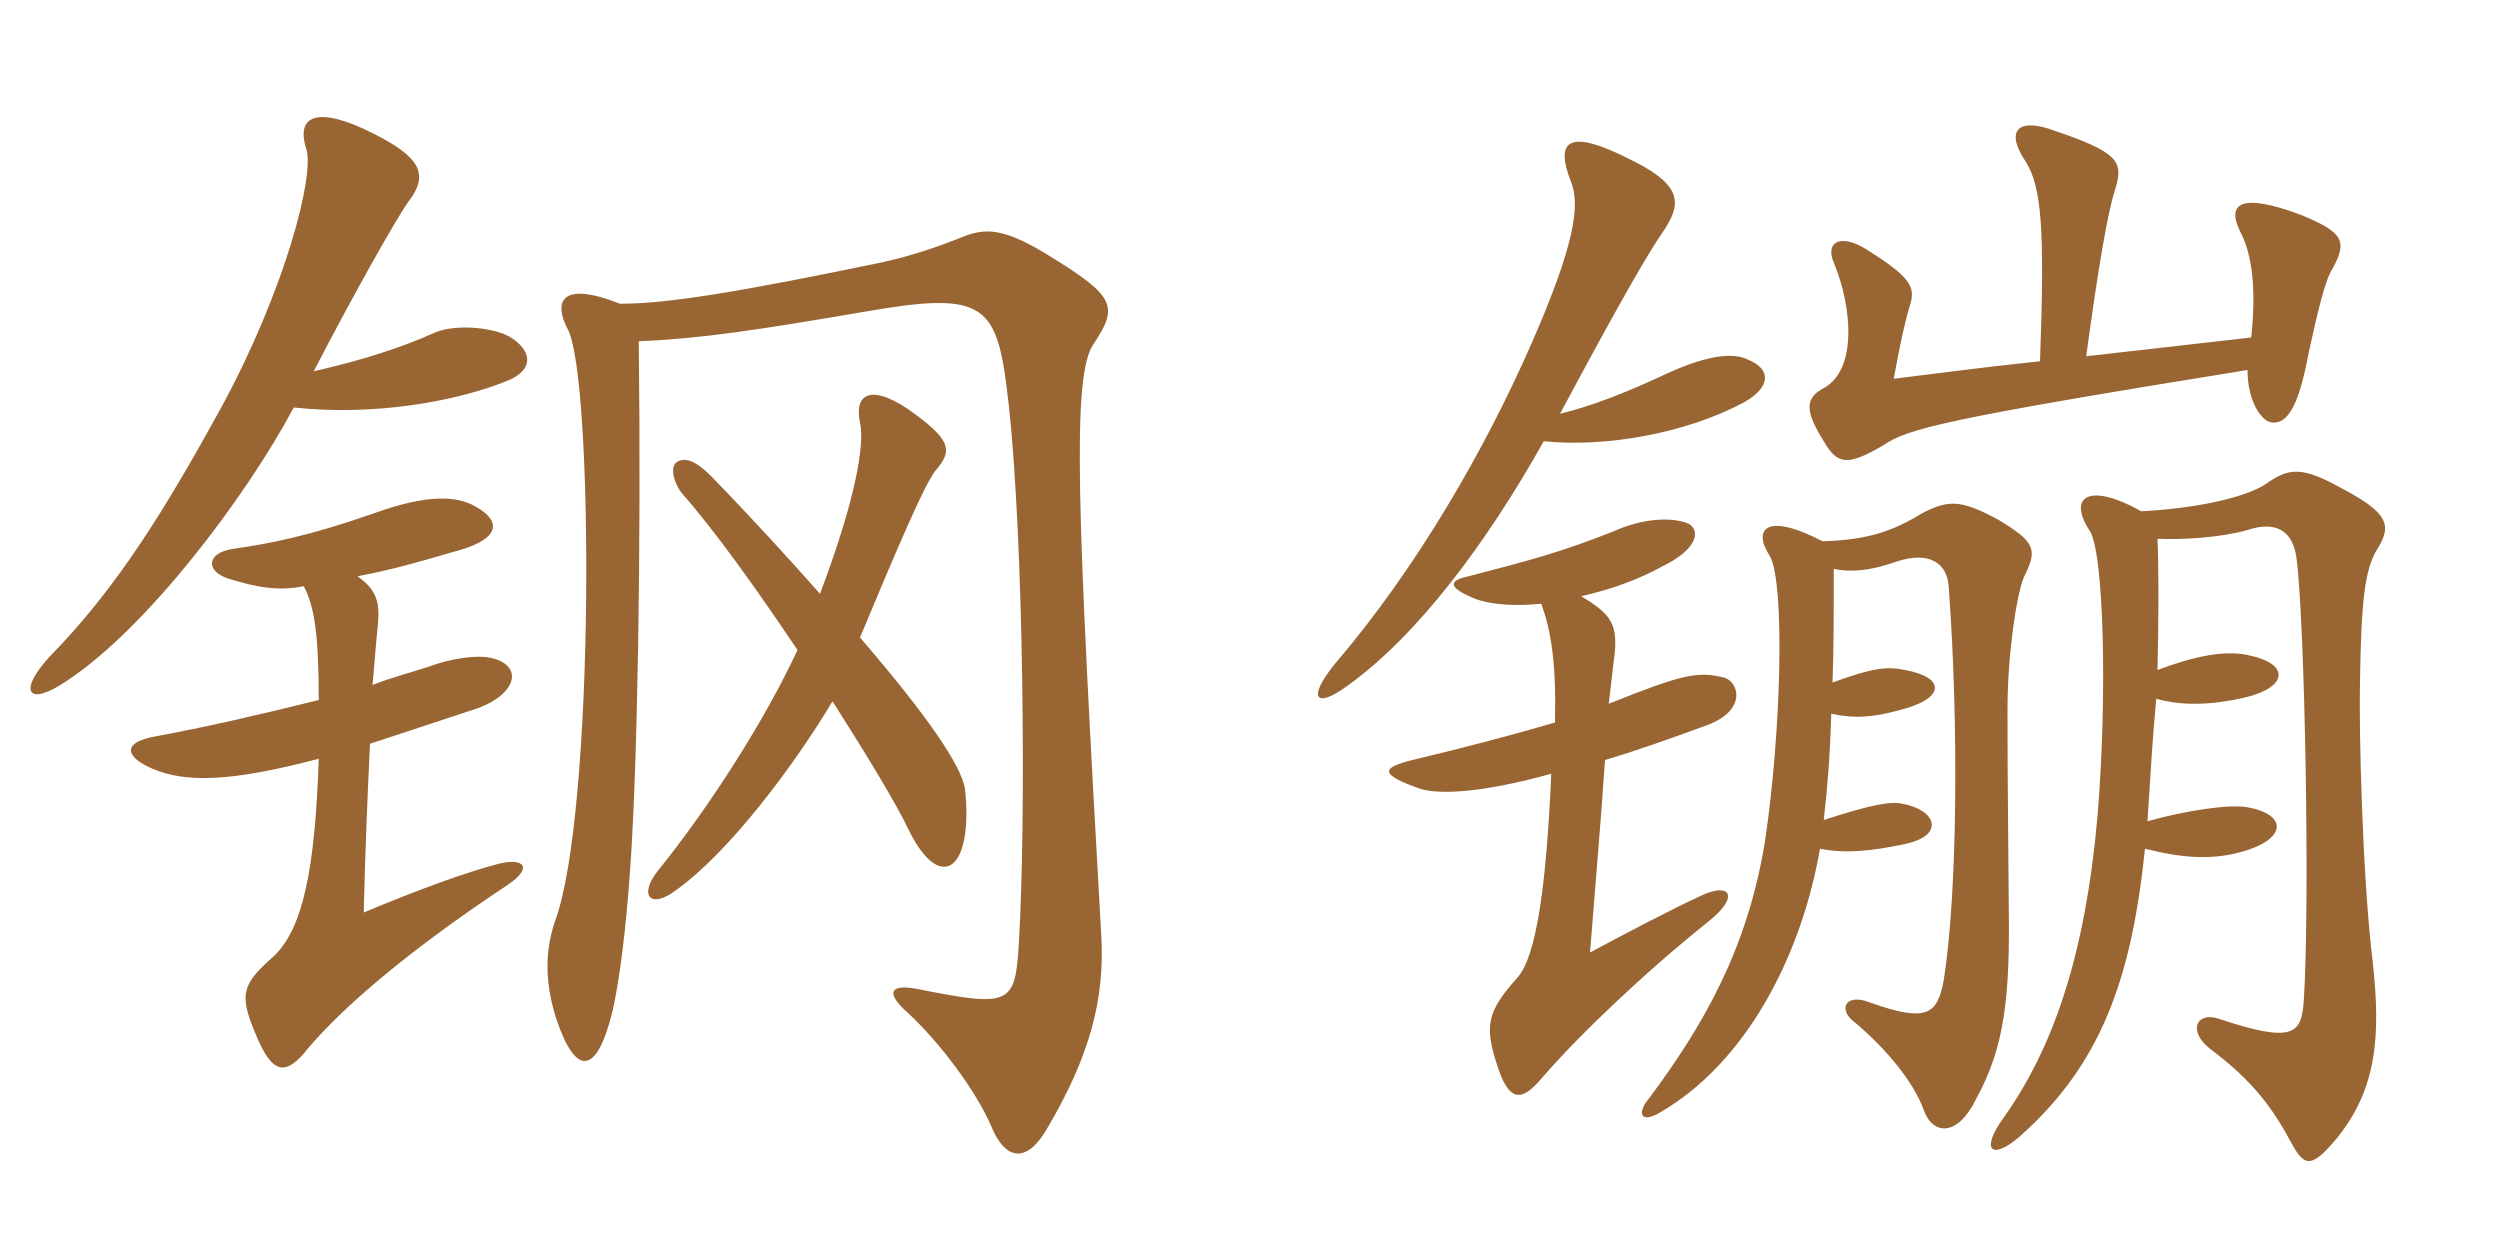 <svg xmlns="http://www.w3.org/2000/svg" xmlns:xlink="http://www.w3.org/1999/xlink" width="300" height="150"><path fill="#996633" padding="10" d="M61.05 40.35C59.10 39.30 54.75 38.85 52.20 39.90C48.60 41.55 43.65 43.20 37.65 44.55C42.30 35.55 47.70 25.95 49.05 24.15C51.45 21 50.55 18.90 44.85 16.05C38.40 12.75 35.40 13.65 36.75 17.85C37.80 21 34.20 34.80 26.55 48.90C19.95 60.90 14.10 70.50 6 78.75C2.10 82.95 3.30 84.90 7.95 81.75C17.55 75.45 29.40 59.85 35.25 48.90C45 49.95 54.75 48.15 60.75 45.75C64.20 44.40 63.90 42 61.05 40.35ZM115.80 94.65C115.35 91.95 111.60 86.25 103.20 76.50C107.70 65.70 110.85 58.35 112.20 56.55C114.30 54.15 114.15 52.95 109.95 49.80C104.55 45.75 102.45 47.25 103.20 50.70C103.80 53.40 102.60 60.15 98.40 71.25C94.80 67.20 90.45 62.40 85.35 57.15C83.55 55.35 82.20 54.75 81.15 55.50C80.40 56.10 80.85 57.90 81.75 59.10C86.10 64.05 91.05 71.10 95.70 78C91.80 86.40 85.20 96.75 78.90 104.55C76.65 107.40 78 109.20 81.15 106.80C87.45 102.30 95.25 91.95 99.90 84.15C104.10 90.75 107.55 96.45 109.05 99.60C112.80 107.25 116.85 104.55 115.80 94.65ZM132.15 112.20C129.30 61.65 128.55 45 131.25 41.25C134.25 36.75 133.80 35.55 126 30.75C120.45 27.30 118.20 27.30 115.35 28.50C113.10 29.40 109.35 30.75 105.75 31.50C89.10 34.95 80.25 36.45 74.40 36.45C67.20 33.60 66.45 36.30 68.10 39.45C71.25 45 71.40 97.65 66.60 110.55C65.10 114.90 65.70 118.95 66.75 122.25C69 129 71.55 129.30 73.50 121.35C74.40 117.45 75.15 111 75.60 104.55C76.50 92.25 76.95 66.15 76.65 40.95C84 40.65 90.90 39.60 103.20 37.50C118.50 34.80 119.70 36.30 121.05 48.60C122.85 64.95 123.15 98.70 122.25 113.40C121.80 120.60 121.20 120.90 109.95 118.65C106.65 118.05 106.35 119.25 108.90 121.50C112.80 125.10 117.15 130.95 118.95 135.15C120.60 139.20 123.15 139.65 125.55 135.60C130.80 126.75 132.60 119.85 132.15 112.20ZM60.90 106.20C64.05 104.10 62.85 102.90 59.85 103.65C55.80 104.70 50.10 106.80 43.65 109.50C43.80 102.75 44.10 95.40 44.40 89.25C48 88.05 52.20 86.70 57.15 85.05C62.25 83.25 62.85 79.65 58.65 78.90C57 78.60 54 79.05 51.60 79.95C49.35 80.70 46.95 81.30 44.70 82.20C45 79.05 45.15 76.65 45.30 75.45C45.60 72.60 45.45 70.95 42.90 69.15C46.95 68.40 50.55 67.35 54.15 66.30C60.15 64.80 60.30 62.55 57 60.75C54.90 59.55 51.45 59.25 45.15 61.50C37.05 64.35 32.25 65.25 28.05 65.85C24.75 66.30 24.60 68.55 27.45 69.45C30.90 70.50 33.30 70.95 36.45 70.35C37.65 72.60 38.25 75.75 38.25 84C31.05 85.80 24.45 87.30 18.75 88.35C14.40 89.10 15.15 90.90 18.30 92.25C22.20 93.90 27.45 93.90 38.25 91.05C37.80 104.55 36.30 111.45 32.85 114.75C29.10 118.05 28.65 119.25 30.60 123.90C32.70 129.15 34.35 129.15 37.05 125.70C41.40 120.60 49.35 113.85 60.90 106.20ZM258.90 64.65C261.90 64.80 266.55 64.50 269.70 63.60C273.30 62.40 275.10 63.90 275.55 66.75C276.60 74.25 277.20 108.90 276.45 120.15C276.15 124.05 275.25 125.25 266.25 122.25C263.55 121.35 262.50 123.75 265.20 125.85C270.60 129.90 272.85 133.20 275.10 137.40C276.60 140.10 277.50 140.10 280.50 136.50C285.15 130.65 285.75 124.50 284.70 115.20C283.50 105.30 283.05 87.45 283.20 81.75C283.35 71.85 283.80 68.25 285.30 65.85C286.95 63.15 286.80 61.65 281.10 58.65C276.30 55.95 274.65 56.10 271.95 58.05C269.25 59.85 262.95 61.05 256.95 61.35C250.50 57.75 248.10 59.70 250.80 63.75C252.45 66.45 252.90 83.40 251.70 97.95C250.20 114.90 246.30 125.85 240.45 134.10C237.60 138 238.95 139.35 242.40 136.35C252 127.80 255.75 117.75 257.40 101.85C262.20 103.05 265.65 103.20 269.25 102.15C274.35 100.65 274.50 97.80 269.85 96.90C267.75 96.45 262.50 97.20 257.70 98.55C258 93.75 258.30 88.65 258.75 83.85C261.90 84.75 265.50 84.60 269.40 83.70C274.50 82.50 274.95 79.65 269.70 78.60C267 78 263.25 78.75 258.90 80.40C259.05 73.95 259.05 68.25 258.90 64.65ZM220.05 68.25C221.85 68.70 224.40 68.55 227.70 67.35C231.45 66.15 233.70 67.50 233.85 70.50C235.05 86.70 234.90 107.25 233.25 117.60C232.50 121.80 231.15 122.70 224.40 120.30C221.40 119.10 220.50 121.20 222.60 122.70C226.50 126 229.65 129.90 230.85 133.20C231.90 136.20 234.90 136.50 237.15 131.85C240.60 125.55 241.20 119.55 241.05 108.60C240.90 93 240.90 89.40 240.90 85.20C240.90 78.60 241.95 71.55 242.85 69.30C244.50 66 244.35 65.10 239.85 62.40C235.20 59.85 233.70 60 230.55 61.65C227.10 63.75 224.10 64.80 218.70 64.95C211.80 61.35 210.30 63.60 212.40 66.75C214.20 70.05 213.75 87.90 211.80 100.95C209.70 113.85 204.45 123 197.85 131.85C196.35 133.65 196.95 134.85 199.20 133.50C209.55 127.50 216.15 114.75 218.40 101.85C221.40 102.45 224.55 102.15 228.75 101.25C233.40 100.20 232.35 97.20 228.30 96.45C226.95 96.15 224.85 96.45 218.85 98.40C219.30 94.50 219.60 90.75 219.75 85.65C222.60 86.25 224.70 86.10 228 85.20C233.40 83.85 233.55 81.30 228.60 80.40C226.50 79.95 224.85 80.10 219.90 81.90C220.05 78.15 220.05 73.80 220.05 68.25ZM244.80 43.35C237.60 44.10 231 45 227.25 45.45C228 41.40 228.45 39.15 229.20 36.60C229.95 34.35 229.05 33.15 224.10 30C220.80 27.90 219 29.10 220.05 31.50C222.30 36.90 222.90 44.55 218.70 46.65C216.60 47.85 216.60 49.35 218.85 52.95C220.50 55.80 221.70 55.95 226.05 53.40C228.90 51.45 233.40 50.25 269.70 44.40C269.70 48.30 271.50 50.70 272.70 50.70C274.50 50.85 275.85 48.75 277.05 42.30C278.10 37.50 279 33.60 279.90 32.25C281.70 28.95 281.25 27.90 276.15 25.80C268.95 23.10 267 24.30 268.95 28.05C270.60 31.35 270.60 36.15 270.15 40.50L250.35 42.75C251.70 32.70 252.90 25.50 253.80 22.80C254.85 19.35 254.40 18.30 245.85 15.45C242.10 14.25 240.60 15.75 243.15 19.50C244.95 22.50 245.40 27.30 244.80 43.35ZM187.20 49.65C195 35.10 197.85 30.30 199.50 27.90C201.75 24.60 202.05 22.35 196.05 19.35C187.95 15.15 186.60 16.95 188.55 21.90C189.60 24.60 189 29.25 183.90 40.95C178.20 54 169.95 68.25 160.20 79.65C156.90 83.70 157.80 85.05 161.40 82.50C169.95 76.50 178.35 65.25 185.25 52.95C192.60 53.70 202.20 52.05 209.25 48.30C212.70 46.35 212.40 44.25 209.85 43.20C207.90 42.15 204.45 42.75 199.65 45C195.15 47.10 190.95 48.75 187.20 49.65ZM193.05 84.45C193.35 82.05 193.50 80.40 193.65 79.35C194.25 75 193.50 73.80 189.75 71.55C193.65 70.65 196.80 69.45 199.50 67.95C203.55 66 204.15 63.75 202.65 62.85C200.55 61.95 196.95 62.25 193.65 63.75C187.20 66.30 183.75 67.20 175.65 69.30C174 69.75 173.70 70.50 177 71.85C178.95 72.60 181.95 72.75 184.95 72.45C186.15 75.75 186.75 79.50 186.60 86.70C181.50 88.20 175.80 89.70 169.50 91.20C165.90 92.10 165.30 92.85 170.40 94.65C172.80 95.40 178.05 95.10 186.15 92.85C185.55 106.50 184.35 114.75 182.10 117.30C178.50 121.35 178.05 123 179.70 127.95C181.05 132.15 182.55 132.30 184.95 129.45C189.60 124.05 197.55 116.55 205.05 110.55C208.80 107.55 207.60 105.90 204.30 107.40C200.70 109.05 195 112.05 190.80 114.30C191.40 106.65 192.15 98.10 192.60 91.20C196.20 90.15 200.40 88.65 204.90 87C209.70 85.20 208.65 81.75 206.85 81.30C203.70 80.55 202.05 80.85 193.05 84.45Z"/></svg>